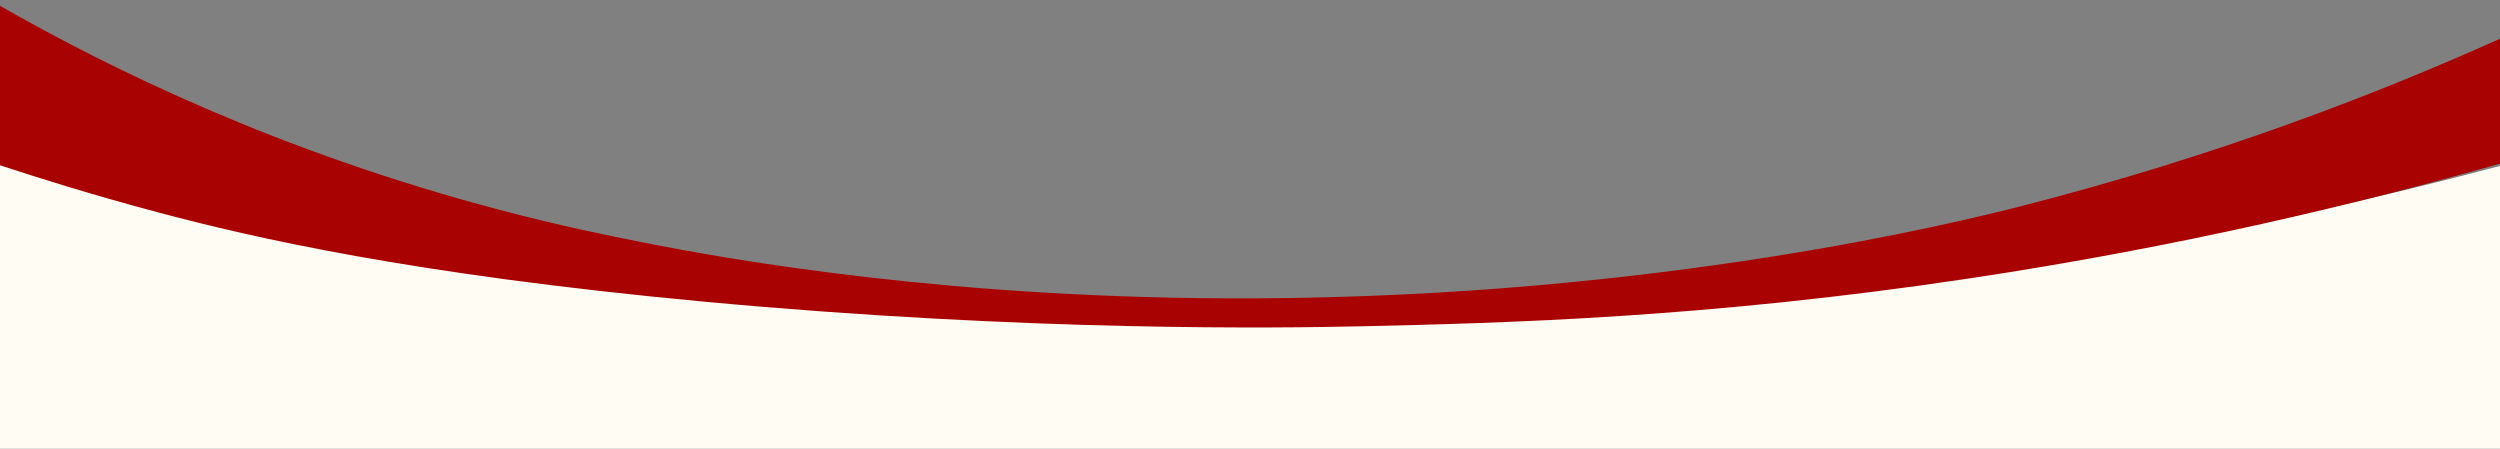   <svg xmlns="http://www.w3.org/2000/svg" x="0px" y="0px" viewBox="0 0 595.28 106.83" style="vertical-align: middle; max-width: 100%; width: 100%;" width="100%">
   <rect x="0" y="0" width="595.28" height="106.83" fill="#808080" stroke="none"/>
   <g>
    <g>
     <path d="M0,37.57c25.24,8.32,61.35,18.6,105.83,25.83c19.24,3.12,33.38,4.59,49.7,6.26      c76.74,7.84,137.08,7.56,151.43,7.43c26.46-0.23,72.42-0.76,132.26-7.83c41.93-4.95,95.2-13.65,156.06-29.74v131.7H0V37.57z" fill="rgb(255,252,243)">
     </path>
    </g>
    <g>
     <path d="M595.28,38.96c-32.85,9.34-75.78,19.75-126.71,27.39c-62.4,9.36-110.24,10.58-144.78,11.35      c-18.1,0.4-78.42,1.36-156.13-5.87c-70-6.52-107.83-15.38-129.52-21.13C22.2,46.47,9.1,42.36,0,39.35V1.39      c26.3,15.02,66.33,34.68,118.74,48.52c14.95,3.95,26.39,6.23,34.43,7.83c20.67,4.09,74.05,13.64,145.96,13.3      c95.84-0.44,167.3-18.17,181.96-21.91c47.33-12.08,85.97-27.22,114.19-39.91V38.96z" fill="rgb(168,3,2)">
     </path>
    </g>
   </g>
  </svg>
